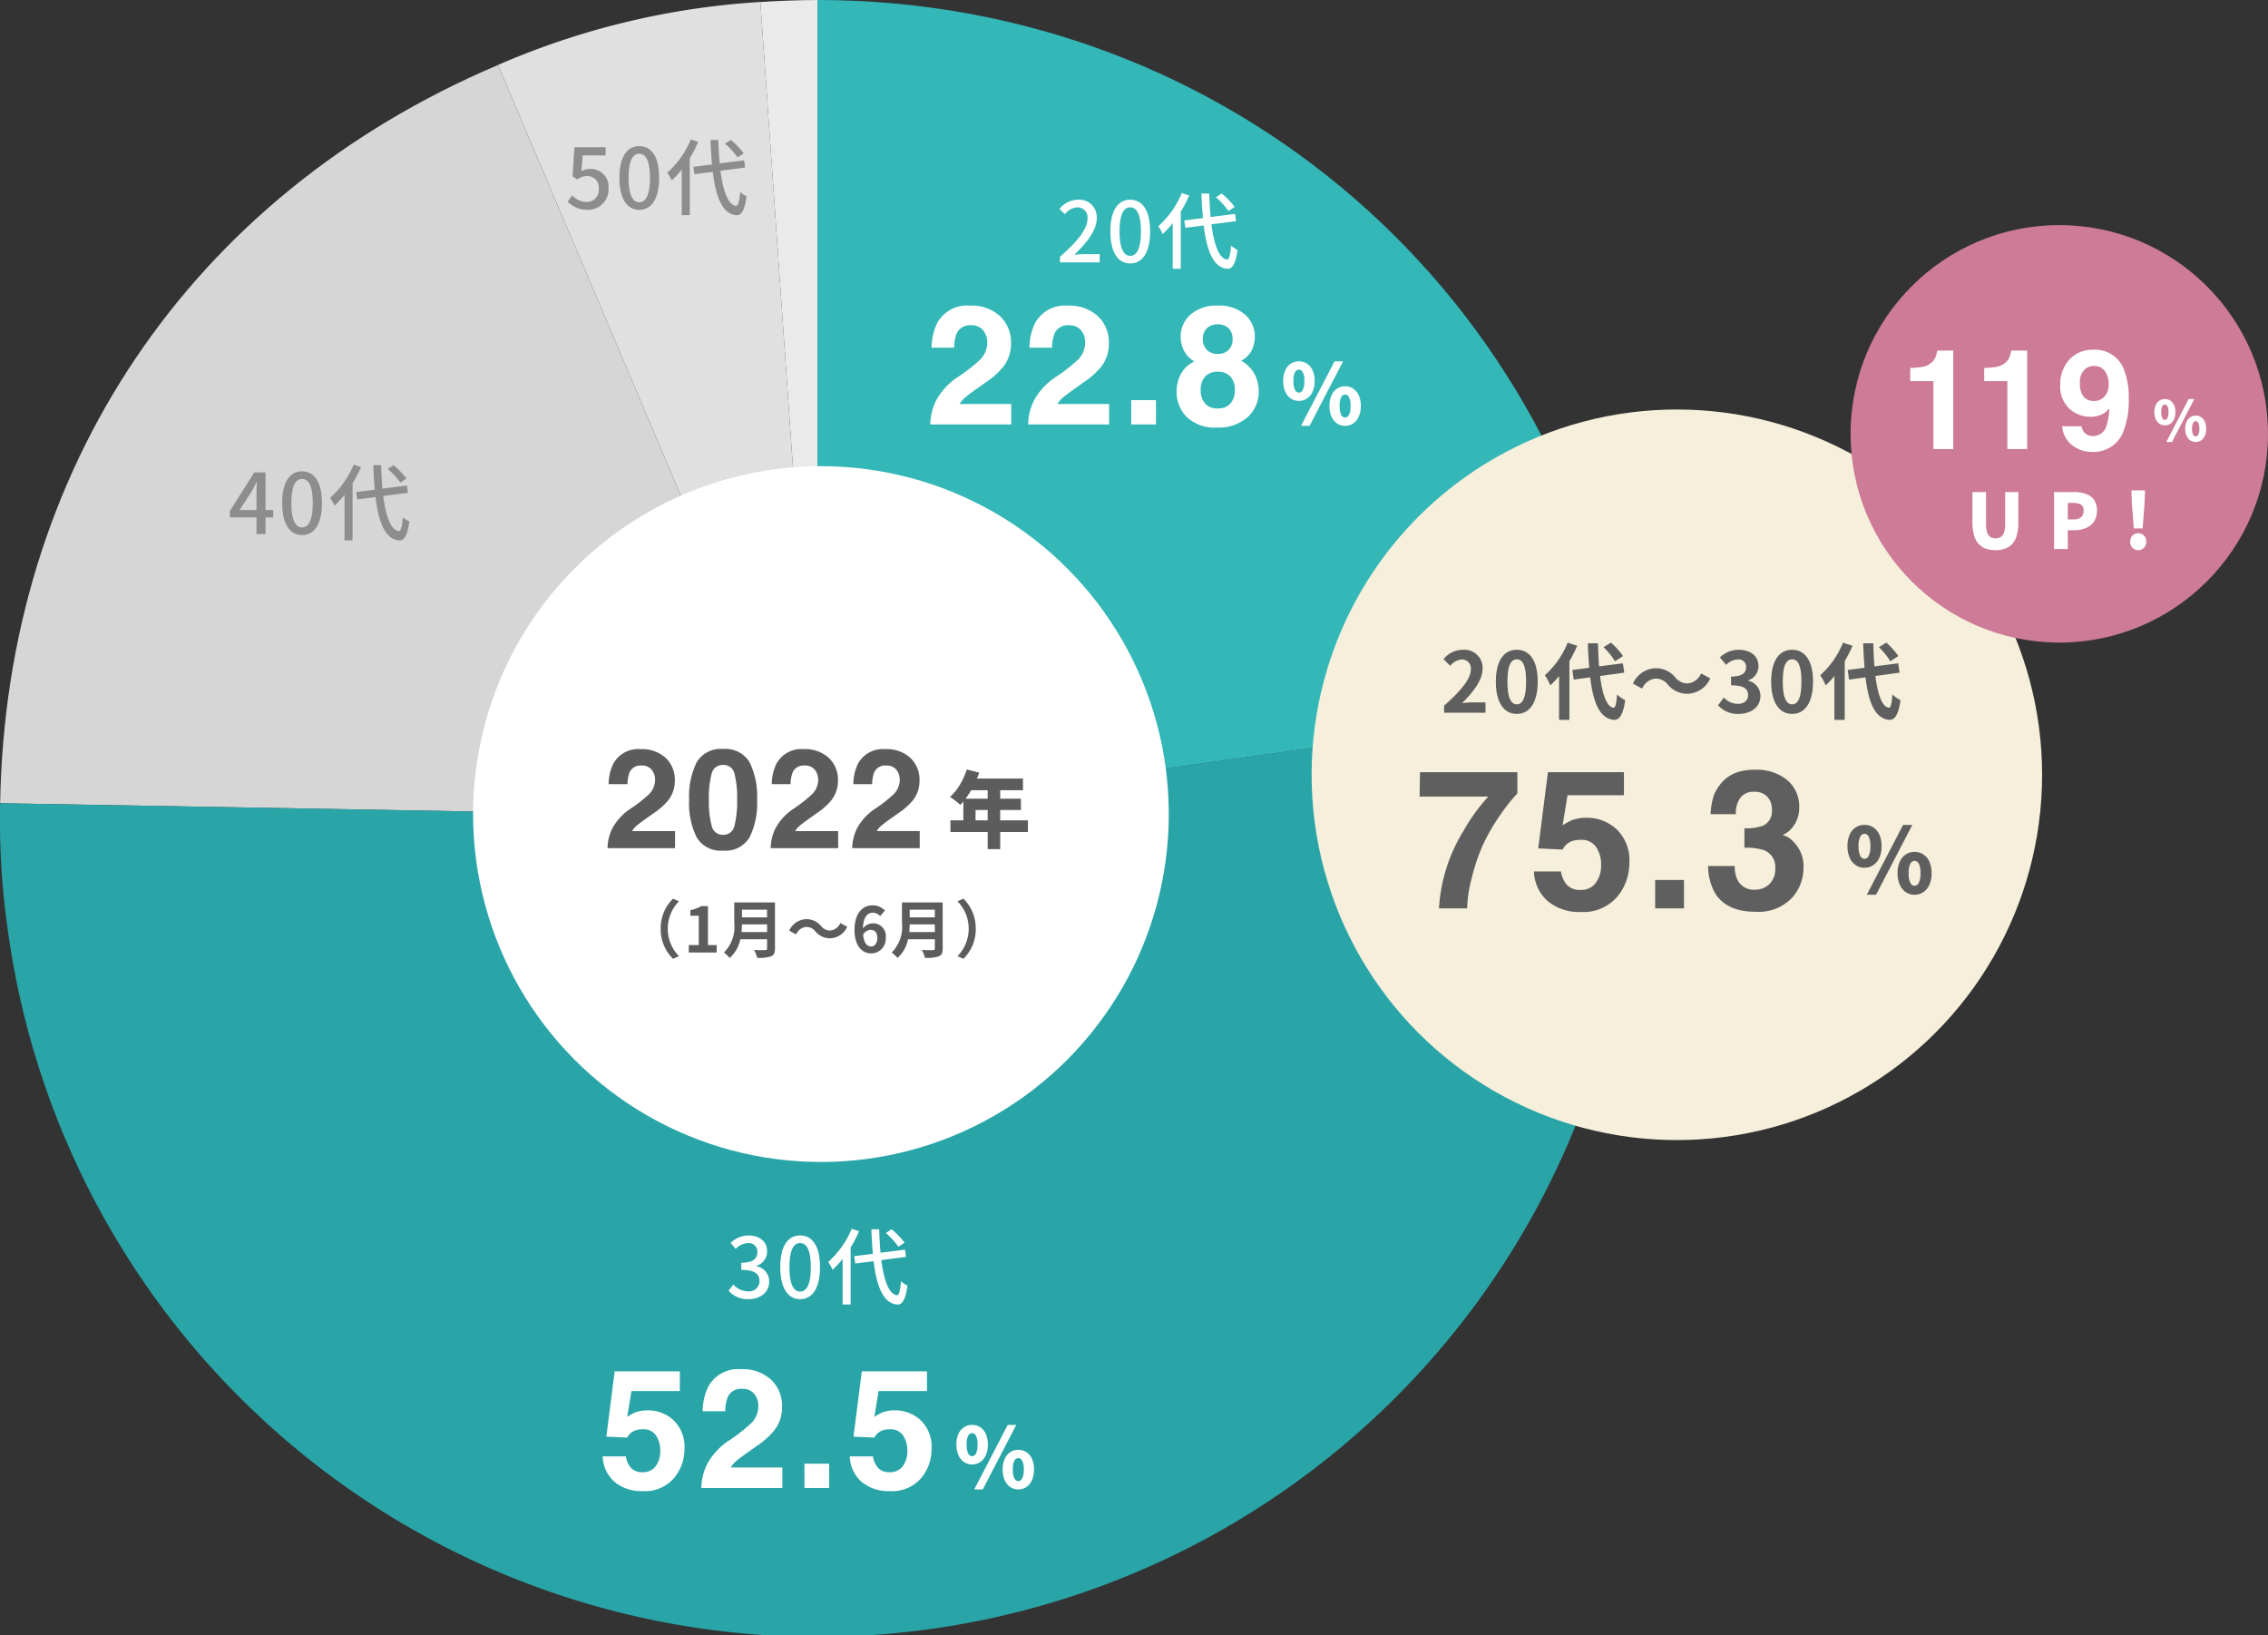 <svg xmlns="http://www.w3.org/2000/svg" width="326" height="234.997"><rect width="100%" height="100%" fill="#333333" stroke="none"/><defs><clipPath id="a"><path data-name="長方形 24400" fill="none" d="M0 0h235v234.997H0z"/></clipPath></defs><g data-name="グループ 25088"><g data-name="グループ 24916"><g data-name="グループ 24891"><g data-name="グループ 24890" clip-path="url(#a)"><path data-name="パス 9624" d="M117.495 117.49l-8.2-117.2c2.331-.163 5.86-.287 8.2-.287z" fill="#eaeaea"/><path data-name="パス 9625" d="M117.494 117.491L71.587 9.335A111.271 111.271 0 01109.298.286z" fill="#e0e0e0"/><path data-name="パス 9626" d="M117.495 117.491L.021 115.44C.859 67.43 27.387 28.101 71.587 9.339z" fill="#d6d6d6"/><path data-name="パス 9627" d="M117.495 117.491l116.347-16.352a117.491 117.491 0 11-232.695 32.7 111.388 111.388 0 01-1.126-18.4z" fill="#29a5a8"/><path data-name="パス 9628" d="M117.495 117.49V0c59.179 0 108.109 42.537 116.347 101.139z" fill="#34b7b7"/></g></g><g data-name="グループ 24903" fill="#fff"><path data-name="パス 10463" d="M152.367 37.704h5.7v-1.176h-2.208c-.432 0-.984.036-1.44.084 1.872-1.788 3.228-3.552 3.228-5.256a2.5 2.5 0 00-2.664-2.652 3.429 3.429 0 00-2.688 1.32l.78.768a2.4 2.4 0 011.74-.988 1.434 1.434 0 011.5 1.62c0 1.456-1.344 3.172-3.948 5.48zm10.092.156c1.728 0 2.856-1.536 2.856-4.608 0-3.048-1.128-4.548-2.856-4.548s-2.856 1.488-2.856 4.548 1.128 4.608 2.856 4.608zm0-1.092c-.9 0-1.536-.96-1.536-3.516 0-2.532.636-3.456 1.536-3.456s1.536.924 1.536 3.456c0 2.552-.636 3.516-1.536 3.516zm15.012-7.032a11.5 11.5 0 00-1.86-1.92l-.828.528a11.487 11.487 0 011.8 1.98zm-7.6-1.992a13.181 13.181 0 01-3.384 4.776 6.5 6.5 0 01.636 1.116 12.18 12.18 0 001.44-1.572v6.564h1.156V30.42a17.878 17.878 0 001.212-2.328zm7.8 4.044l-.14-1.044-3.516.444a51.716 51.716 0 01-.192-3.372h-1.128q.072 1.89.216 3.528l-2.688.336.168 1.056 2.628-.332c.456 3.684 1.392 6.06 3.4 6.228.632.032 1.184-.556 1.46-2.728a3.423 3.423 0 01-.924-.612c-.108 1.356-.288 2.016-.588 2-1.14-.132-1.86-2.112-2.244-5.052z"/><g data-name="グループ 24887"><path data-name="パス 10462" d="M186.701 57.614a2.031 2.031 0 01-1.158-.342 2.3 2.3 0 01-.8-.984 3.651 3.651 0 01-.294-1.53 3.6 3.6 0 01.29-1.53 2.231 2.231 0 01.8-.96 2.085 2.085 0 011.162-.334 2.106 2.106 0 011.17.33 2.231 2.231 0 01.8.96 3.6 3.6 0 01.294 1.53 3.651 3.651 0 01-.294 1.53 2.3 2.3 0 01-.8.984 2.052 2.052 0 01-1.17.346zm0-1.176a.659.659 0 00.546-.372 2.622 2.622 0 00.234-1.308 2.512 2.512 0 00-.234-1.29.661.661 0 00-.546-.354.661.661 0 00-.546.354 2.512 2.512 0 00-.234 1.29 2.622 2.622 0 00.234 1.308.659.659 0 00.546.368zm.308 4.764l4.816-9.268h1.224l-4.812 9.268zm6.336 0a2.031 2.031 0 01-1.154-.342 2.3 2.3 0 01-.8-.984 3.651 3.651 0 01-.294-1.53 3.6 3.6 0 01.294-1.53 2.272 2.272 0 01.8-.966 2.057 2.057 0 011.158-.336 2.057 2.057 0 011.158.336 2.272 2.272 0 01.8.966 3.6 3.6 0 01.294 1.53 3.651 3.651 0 01-.294 1.53 2.3 2.3 0 01-.8.984 2.031 2.031 0 01-1.158.342zm0-1.188a.659.659 0 00.546-.366 2.585 2.585 0 00.234-1.3 2.508 2.508 0 00-.234-1.3.662.662 0 00-.546-.348.662.662 0 00-.546.348 2.508 2.508 0 00-.234 1.3 2.585 2.585 0 00.234 1.3.659.659 0 00.55.366z"/><path data-name="パス 10461" d="M141.312 47.465a2.1 2.1 0 00-1.711-.715 2.087 2.087 0 00-2.074 1.137 5.638 5.638 0 00-.375 2.086h-3.246a8.209 8.209 0 01.785-3.5 4.89 4.89 0 014.748-2.547 6.018 6.018 0 014.289 1.494 5.166 5.166 0 011.594 3.955 5.354 5.354 0 01-1.125 3.352 11.208 11.208 0 01-2.428 2.168l-1.336.949q-1.254.891-1.717 1.289a3.778 3.778 0 00-.779.926h7.418V61h-11.637a7.985 7.985 0 01.785-3.34 9.442 9.442 0 013.375-3.6 24.75 24.75 0 002.989-2.36 3.5 3.5 0 001.043-2.437 2.7 2.7 0 00-.598-1.798zm14.068 0a2.1 2.1 0 00-1.711-.715 2.087 2.087 0 00-2.074 1.137 5.638 5.638 0 00-.375 2.086h-3.246a8.209 8.209 0 01.785-3.5 4.89 4.89 0 014.746-2.543 6.018 6.018 0 014.289 1.494 5.166 5.166 0 011.594 3.955 5.354 5.354 0 01-1.125 3.352 11.208 11.208 0 01-2.424 2.164l-1.336.949q-1.254.891-1.717 1.289a3.778 3.778 0 00-.779.926h7.418V61h-11.639a7.985 7.985 0 01.785-3.34 9.442 9.442 0 013.375-3.6 24.75 24.75 0 002.993-2.36 3.5 3.5 0 001.043-2.437 2.7 2.7 0 00-.603-1.798zm7.224 10.043h3.551V61h-3.551zm7.986 2.426a5.023 5.023 0 01-1.465-3.645 5.2 5.2 0 01.65-2.59 4.119 4.119 0 011.9-1.746 3.965 3.965 0 01-1.6-1.775 4.974 4.974 0 01-.369-1.787 4.171 4.171 0 011.395-3.158 5.539 5.539 0 013.938-1.307 5.539 5.539 0 013.938 1.307 4.171 4.171 0 011.395 3.158 4.974 4.974 0 01-.369 1.787 3.413 3.413 0 01-1.6 1.658 4.709 4.709 0 011.889 1.864 5.319 5.319 0 01.633 2.59 4.845 4.845 0 01-1.586 3.649 6.189 6.189 0 01-4.437 1.506 5.738 5.738 0 01-4.313-1.511zm2-3.867a2.729 2.729 0 00.649 1.945 2.35 2.35 0 001.8.688 2.35 2.35 0 001.8-.688 2.729 2.729 0 00.65-1.945 2.7 2.7 0 00-.66-1.975 2.391 2.391 0 00-1.79-.674 2.391 2.391 0 00-1.787.674 2.7 2.7 0 00-.659 1.974zm.879-5.789a2.074 2.074 0 001.57.586 2.07 2.07 0 001.576-.586 2.105 2.105 0 00.557-1.512 2.156 2.156 0 00-.557-1.576 2.106 2.106 0 00-1.576-.569 2.13 2.13 0 00-1.576.568 2.13 2.13 0 00-.568 1.576 2.069 2.069 0 00.577 1.512z"/></g></g><g data-name="グループ 24904"><g data-name="グループ 24889" fill="#fff"><path data-name="パス 10460" d="M107.608 186.715c1.62 0 2.952-.936 2.952-2.532a2.236 2.236 0 00-1.824-2.208v-.06a2.135 2.135 0 001.524-2.076c0-1.452-1.116-2.28-2.7-2.28a3.722 3.722 0 00-2.532 1.068l.72.864a2.572 2.572 0 011.764-.832 1.227 1.227 0 011.356 1.276c0 .888-.576 1.548-2.316 1.548v1.02c1.992 0 2.616.636 2.616 1.608a1.485 1.485 0 01-1.676 1.476 2.854 2.854 0 01-2.088-.972l-.672.888a3.666 3.666 0 002.876 1.212zm7.4 0c1.728 0 2.856-1.536 2.856-4.608.004-3.048-1.124-4.548-2.852-4.548s-2.856 1.488-2.856 4.548 1.128 4.608 2.856 4.608zm0-1.092c-.9 0-1.536-.96-1.536-3.516 0-2.532.636-3.456 1.536-3.456s1.536.924 1.536 3.456c.004 2.552-.632 3.516-1.532 3.516zm15.016-7.032a11.5 11.5 0 00-1.86-1.92l-.828.528a11.487 11.487 0 011.8 1.98zm-7.6-1.992a13.181 13.181 0 01-3.384 4.776 6.5 6.5 0 01.636 1.116 12.18 12.18 0 001.44-1.572v6.564h1.156v-8.208a17.878 17.878 0 001.212-2.328zm7.8 4.044l-.14-1.044-3.516.444a51.716 51.716 0 01-.192-3.372h-1.128q.072 1.89.216 3.528l-2.688.336.168 1.056 2.628-.332c.456 3.684 1.392 6.06 3.4 6.228.632.032 1.184-.556 1.46-2.728a3.423 3.423 0 01-.924-.612c-.108 1.356-.288 2.016-.588 2-1.14-.132-1.86-2.112-2.244-5.052z"/><g data-name="グループ 24809"><path data-name="パス 10459" d="M139.727 210.468a2.031 2.031 0 01-1.158-.342 2.3 2.3 0 01-.8-.984 3.651 3.651 0 01-.294-1.53 3.6 3.6 0 01.29-1.53 2.231 2.231 0 01.8-.96 2.085 2.085 0 011.162-.334 2.106 2.106 0 011.17.33 2.231 2.231 0 01.8.96 3.6 3.6 0 01.294 1.53 3.651 3.651 0 01-.294 1.53 2.3 2.3 0 01-.8.984 2.052 2.052 0 01-1.17.346zm0-1.176a.659.659 0 00.546-.372 2.622 2.622 0 00.234-1.308 2.512 2.512 0 00-.234-1.29.661.661 0 00-.546-.354.661.661 0 00-.546.354 2.512 2.512 0 00-.234 1.29 2.622 2.622 0 00.234 1.308.659.659 0 00.546.368zm.308 4.764l4.816-9.268h1.224l-4.812 9.268zm6.336 0a2.031 2.031 0 01-1.154-.342 2.3 2.3 0 01-.8-.984 3.651 3.651 0 01-.294-1.53 3.6 3.6 0 01.294-1.53 2.272 2.272 0 01.8-.966 2.057 2.057 0 011.158-.336 2.057 2.057 0 011.158.336 2.272 2.272 0 01.8.966 3.6 3.6 0 01.294 1.53 3.651 3.651 0 01-.294 1.53 2.3 2.3 0 01-.8.984 2.031 2.031 0 01-1.158.342zm0-1.188a.659.659 0 00.546-.366 2.585 2.585 0 00.234-1.3 2.508 2.508 0 00-.234-1.3.662.662 0 00-.546-.348.662.662 0 00-.546.348 2.508 2.508 0 00-.234 1.3 2.585 2.585 0 00.234 1.3.659.659 0 00.55.366z"/><path data-name="パス 10458" d="M92.393 205.417a3.267 3.267 0 00-1.055.152 2.1 2.1 0 00-1.184 1.043l-3-.141 1.2-9.387h9.363v2.836h-6.952l-.609 3.715a6.982 6.982 0 011.207-.668 5.11 5.11 0 011.77-.27 5.315 5.315 0 013.68 1.418 5.273 5.273 0 011.57 4.125 6.471 6.471 0 01-1.518 4.208 5.5 5.5 0 01-4.519 1.851 6.008 6.008 0 01-3.981-1.3 5.053 5.053 0 01-1.734-3.691h3.328a3.223 3.223 0 00.762 1.682 2.158 2.158 0 001.641.592 2.214 2.214 0 001.893-.873 3.577 3.577 0 00.65-2.2 3.817 3.817 0 00-.609-2.2 2.134 2.134 0 00-1.903-.892zm16.013-5.1a2.1 2.1 0 00-1.711-.715 2.087 2.087 0 00-2.074 1.137 5.638 5.638 0 00-.375 2.086H101a8.209 8.209 0 01.785-3.5 4.89 4.89 0 014.746-2.543 6.018 6.018 0 014.289 1.494 5.166 5.166 0 011.594 3.955 5.354 5.354 0 01-1.125 3.352 11.208 11.208 0 01-2.424 2.166l-1.336.949q-1.254.891-1.717 1.289a3.778 3.778 0 00-.779.926h7.418v2.941h-11.639a7.985 7.985 0 01.785-3.34 9.442 9.442 0 013.375-3.6 24.75 24.75 0 002.993-2.36 3.5 3.5 0 001.043-2.437 2.7 2.7 0 00-.603-1.798zm7.224 10.043h3.551v3.494h-3.551zm12.286-4.943a3.267 3.267 0 00-1.051.152 2.1 2.1 0 00-1.187 1.043l-3-.141 1.2-9.387h9.363v2.836h-6.954l-.609 3.715a6.982 6.982 0 011.207-.668 5.11 5.11 0 011.77-.27 5.315 5.315 0 013.68 1.418 5.273 5.273 0 011.569 4.126 6.471 6.471 0 01-1.512 4.207 5.5 5.5 0 01-4.527 1.851 6.008 6.008 0 01-3.984-1.3 5.053 5.053 0 01-1.734-3.691h3.328a3.223 3.223 0 00.762 1.682 2.158 2.158 0 001.641.592 2.214 2.214 0 001.893-.873 3.577 3.577 0 00.65-2.2 3.817 3.817 0 00-.609-2.2 2.134 2.134 0 00-1.896-.892z"/></g></g></g><g data-name="グループ 24905" transform="translate(-402 -2092.001)"><circle data-name="楕円形 192" cx="50" cy="50" r="50" transform="translate(470 2159)" fill="#fff"/><g data-name="グループ 24812" fill="#5c5c5c"><path data-name="パス 10457" d="M540.966 2202.59l1.788.456a15.131 15.131 0 01-.744 1.752 13.7 13.7 0 01-.936 1.6 9.431 9.431 0 01-1.032 1.28q-.168-.156-.444-.378t-.558-.432a4.6 4.6 0 00-.5-.33 6.52 6.52 0 00.99-1.086 9.277 9.277 0 00.828-1.368 10.536 10.536 0 00.608-1.494zm.5 1.3h7.576v1.68h-8.412zm-1 2.9h8.28v1.62h-6.52v2.34h-1.752zm-1.852 3.108h11.136v1.68h-11.136zm5.352-5.148h1.8v9.288h-1.8z"/><path data-name="パス 10456" d="M495.661 2202.619a1.754 1.754 0 00-1.426-.6 1.739 1.739 0 00-1.729.947 4.7 4.7 0 00-.312 1.738h-2.705a6.841 6.841 0 01.654-2.92 4.075 4.075 0 013.957-2.115 5.015 5.015 0 013.574 1.245 4.305 4.305 0 011.326 3.297 4.462 4.462 0 01-.937 2.793 9.34 9.34 0 01-2.021 1.807l-1.113.791q-1.045.742-1.431 1.074a3.148 3.148 0 00-.649.771h6.182v2.451h-9.7a6.654 6.654 0 01.654-2.783 7.869 7.869 0 012.813-3 20.625 20.625 0 002.49-1.973 2.915 2.915 0 00.869-2.031 2.25 2.25 0 00-.496-1.492zm10.278 11.631a4.006 4.006 0 01-3.794-1.895 10.96 10.96 0 01-1.089-5.4 11.019 11.019 0 011.089-5.41 4 4 0 013.794-1.9 4.012 4.012 0 013.8 1.9 11.061 11.061 0 011.084 5.41 10.96 10.96 0 01-1.089 5.4 4.006 4.006 0 01-3.795 1.895zm1.631-3.564a13.932 13.932 0 00.381-3.73 13.666 13.666 0 00-.386-3.789 1.576 1.576 0 00-1.626-1.23 1.6 1.6 0 00-1.641 1.23 13.189 13.189 0 00-.4 3.789 13.338 13.338 0 00.4 3.735 1.612 1.612 0 001.641 1.294 1.6 1.6 0 001.631-1.3zm11.537-8.066a1.754 1.754 0 00-1.426-.6 1.739 1.739 0 00-1.729.947 4.7 4.7 0 00-.312 1.738h-2.705a6.841 6.841 0 01.654-2.92 4.075 4.075 0 013.955-2.119 5.015 5.015 0 013.574 1.245 4.305 4.305 0 011.328 3.3 4.462 4.462 0 01-.937 2.793 9.34 9.34 0 01-2.021 1.807l-1.113.791q-1.045.742-1.431 1.074a3.148 3.148 0 00-.649.771h6.182v2.451h-9.7a6.654 6.654 0 01.654-2.783 7.869 7.869 0 012.813-3 20.625 20.625 0 002.49-1.973 2.915 2.915 0 00.869-2.031 2.25 2.25 0 00-.496-1.492zm11.723 0a1.754 1.754 0 00-1.426-.6 1.739 1.739 0 00-1.729.947 4.7 4.7 0 00-.312 1.738h-2.705a6.841 6.841 0 01.654-2.92 4.075 4.075 0 013.955-2.119 5.015 5.015 0 013.574 1.245 4.305 4.305 0 011.329 3.3 4.462 4.462 0 01-.937 2.793 9.34 9.34 0 01-2.022 1.806l-1.111.788q-1.045.742-1.431 1.074a3.148 3.148 0 00-.649.771h6.18v2.455h-9.7a6.654 6.654 0 01.654-2.783 7.869 7.869 0 012.813-3 20.625 20.625 0 002.49-1.973 2.915 2.915 0 00.869-2.031 2.25 2.25 0 00-.496-1.492z"/></g><g data-name="グループ 24813"><path data-name="パス 10455" d="M496.967 2225.478a5.931 5.931 0 001.773 4.32l.86-.378a5.591 5.591 0 01-1.616-3.942 5.591 5.591 0 011.616-3.942l-.86-.378a5.931 5.931 0 00-1.773 4.32zm4.041 3.42h4.005v-1.071h-1.251v-5.6h-.981a4.155 4.155 0 01-1.548.567v.819h1.206v4.212h-1.431zm7.578-2.943c.036-.378.054-.756.063-1.1h3.609v1.1zm3.672-3.213v1.1h-3.609v-1.1zm1.134-1.044h-5.85v2.961a5.241 5.241 0 01-1.485 4.248 4.227 4.227 0 01.828.774 4.841 4.841 0 001.521-2.691h3.852v1.308c0 .189-.072.261-.288.261-.2 0-.954.009-1.584-.027a4.594 4.594 0 01.45 1.125 5.445 5.445 0 001.989-.21c.414-.18.567-.486.567-1.134zm5.814 4.167a2.723 2.723 0 002.124.99 2.782 2.782 0 002.448-1.657l-.99-.54a1.758 1.758 0 01-1.431 1.08 1.647 1.647 0 01-1.341-.648 2.723 2.723 0 00-2.124-.99 2.782 2.782 0 00-2.448 1.656l.99.54a1.758 1.758 0 011.431-1.08 1.659 1.659 0 011.341.649zm7.947-.225c.576 0 .954.369.954 1.152 0 .819-.414 1.233-.909 1.233-.558 0-1.008-.468-1.134-1.683a1.3 1.3 0 011.089-.702zm.072 3.384a2.093 2.093 0 002.088-2.232 1.824 1.824 0 00-1.913-2.088 1.918 1.918 0 00-1.368.72c.054-1.674.684-2.25 1.449-2.25a1.446 1.446 0 011.026.486l.7-.792a2.452 2.452 0 00-1.807-.756c-1.341 0-2.574 1.062-2.574 3.546.005 2.349 1.13 3.366 2.399 3.366zm5.475-3.069c.036-.378.054-.756.063-1.1h3.609v1.1zm3.672-3.213v1.1h-3.612v-1.1zm1.128-1.044h-5.85v2.961a5.241 5.241 0 01-1.482 4.248 4.227 4.227 0 01.832.774 4.841 4.841 0 001.521-2.691h3.852v1.308c0 .189-.072.261-.288.261-.2 0-.954.009-1.584-.027a4.594 4.594 0 01.45 1.125 5.445 5.445 0 001.985-.21c.414-.18.567-.486.567-1.134zm4.752 3.78a5.931 5.931 0 00-1.773-4.32l-.855.378a5.591 5.591 0 011.614 3.942 5.591 5.591 0 01-1.611 3.942l.855.378a5.931 5.931 0 001.773-4.32z" fill="#5c5c5c"/></g></g></g><g data-name="グループ 24919"><g data-name="グループ 24917" transform="translate(-392.471 -2115.148)"><circle data-name="楕円形 193" cx="52.5" cy="52.5" r="52.5" transform="translate(581 2174)" fill="#f6efdb"/><path data-name="パス 10454" d="M600.045 2217.583h5.952v-1.488h-1.92c-.42 0-1.008.048-1.452.1 1.62-1.588 2.952-3.312 2.952-4.924a2.6 2.6 0 00-2.8-2.736 3.565 3.565 0 00-2.816 1.348l.96.96a2.323 2.323 0 011.632-.912 1.268 1.268 0 011.332 1.44c0 1.368-1.428 3.036-3.84 5.2zm10.452.168c1.812 0 3-1.584 3-4.644s-1.188-4.572-3-4.572-3.012 1.5-3.012 4.572 1.2 4.644 3.012 4.644zm0-1.38c-.768 0-1.344-.768-1.344-3.264s.576-3.2 1.344-3.2 1.332.72 1.332 3.2-.564 3.264-1.332 3.264zm15.264-6.936a10.839 10.839 0 00-1.732-1.932l-1.068.66a10.21 10.21 0 011.648 2.02zm-7.956-1.92a12.543 12.543 0 01-3.276 4.68 9.165 9.165 0 01.792 1.452 11.308 11.308 0 001.248-1.344v6.3h1.488v-8.436a19.066 19.066 0 001.116-2.208zm8.136 4.308l-.2-1.344-3.42.444a54.836 54.836 0 01-.156-3.324h-1.456c.036 1.26.108 2.436.192 3.516l-2.424.324.2 1.38 2.364-.324c.432 3.66 1.38 5.916 3.408 6.108.672.036 1.32-.516 1.62-2.832a4.91 4.91 0 01-1.164-.816c-.092 1.328-.236 1.928-.512 1.908-.96-.12-1.6-1.9-1.932-4.56zm6.264 1.716a3.631 3.631 0 002.832 1.32 3.709 3.709 0 003.264-2.208l-1.32-.72a2.344 2.344 0 01-1.908 1.44 2.2 2.2 0 01-1.788-.864 3.631 3.631 0 00-2.832-1.324 3.709 3.709 0 00-3.264 2.212l1.32.72a2.344 2.344 0 011.908-1.44 2.213 2.213 0 011.788.864zm10.188 4.212c1.692 0 3.12-.948 3.12-2.58a2.221 2.221 0 00-1.764-2.188v-.06a2.108 2.108 0 001.48-2.024c0-1.512-1.164-2.364-2.88-2.364a3.94 3.94 0 00-2.664 1.092l.9 1.08a2.414 2.414 0 011.68-.78 1.047 1.047 0 011.188 1.1c0 .792-.528 1.356-2.16 1.356v1.26c1.932 0 2.448.552 2.448 1.416 0 .8-.612 1.248-1.512 1.248a2.821 2.821 0 01-1.98-.912l-.828 1.116a3.775 3.775 0 002.972 1.24zm7.68 0c1.812 0 3-1.584 3-4.644s-1.188-4.572-3-4.572-3.012 1.5-3.012 4.572 1.2 4.644 3.012 4.644zm0-1.38c-.768 0-1.344-.768-1.344-3.264s.576-3.2 1.344-3.2 1.332.72 1.332 3.2-.564 3.264-1.332 3.264zm15.264-6.936a10.839 10.839 0 00-1.728-1.932l-1.068.66a10.21 10.21 0 011.644 2.02zm-7.956-1.92a12.543 12.543 0 01-3.276 4.68 9.165 9.165 0 01.792 1.452 11.307 11.307 0 001.248-1.344v6.3h1.484v-8.436a19.066 19.066 0 001.12-2.208zm8.136 4.308l-.2-1.344-3.42.444a54.836 54.836 0 01-.156-3.324h-1.456c.036 1.26.108 2.436.192 3.516l-2.424.324.2 1.38 2.364-.324c.432 3.66 1.38 5.916 3.408 6.108.672.036 1.32-.516 1.62-2.832a4.91 4.91 0 01-1.164-.816c-.092 1.328-.236 1.928-.512 1.908-.96-.12-1.6-1.9-1.932-4.56z" fill="#5f5f5f"/><g data-name="グループ 24814" fill="#5f5f5f"><path data-name="パス 10453" d="M660.468 2239.859a2.2 2.2 0 01-1.255-.371 2.494 2.494 0 01-.87-1.07 3.955 3.955 0 01-.319-1.659 3.9 3.9 0 01.319-1.657 2.417 2.417 0 01.87-1.043 2.259 2.259 0 011.255-.358 2.281 2.281 0 011.268.358 2.417 2.417 0 01.871 1.04 3.9 3.9 0 01.318 1.66 3.955 3.955 0 01-.319 1.657 2.494 2.494 0 01-.871 1.066 2.223 2.223 0 01-1.267.377zm0-1.274a.714.714 0 00.591-.4 2.841 2.841 0 00.254-1.426 2.721 2.721 0 00-.253-1.4.716.716 0 00-.591-.384.716.716 0 00-.592.384 2.721 2.721 0 00-.254 1.4 2.841 2.841 0 00.254 1.417.714.714 0 00.591.404zm.338 5.156l5.213-10.036h1.326l-5.213 10.036zm6.864 0a2.2 2.2 0 01-1.255-.37 2.494 2.494 0 01-.871-1.066 3.955 3.955 0 01-.319-1.658 3.9 3.9 0 01.319-1.657 2.461 2.461 0 01.871-1.047 2.229 2.229 0 011.255-.364 2.229 2.229 0 011.255.364 2.461 2.461 0 01.871 1.047 3.9 3.9 0 01.319 1.657 3.955 3.955 0 01-.319 1.658 2.494 2.494 0 01-.871 1.066 2.2 2.2 0 01-1.255.37zm0-1.287a.714.714 0 00.592-.4 2.8 2.8 0 00.253-1.411 2.717 2.717 0 00-.253-1.4.717.717 0 00-.592-.377.717.717 0 00-.592.377 2.717 2.717 0 00-.253 1.4 2.8 2.8 0 00.253 1.416.714.714 0 00.592.395z"/><path data-name="パス 10452" d="M608.14 2232.24a27.348 27.348 0 00-2.616 4.566 27.14 27.14 0 00-1.5 4.512 18.734 18.734 0 00-.669 4.375h-4.047a23.825 23.825 0 013.5-11.088 26.188 26.188 0 013.6-4.977h-9.885l.055-3.5h14v3.049a24.771 24.771 0 00-2.438 3.063zm11.545 3.609a3.811 3.811 0 00-1.23.178 2.446 2.446 0 00-1.381 1.217l-3.5-.164 1.395-10.951h10.924v3.309h-8.107l-.711 4.334a8.146 8.146 0 011.408-.779 5.962 5.962 0 012.064-.314 6.2 6.2 0 014.293 1.654 6.152 6.152 0 011.832 4.813 7.55 7.55 0 01-1.764 4.908 6.413 6.413 0 01-5.278 2.159 7.009 7.009 0 01-4.648-1.52 5.9 5.9 0 01-2.024-4.3h3.883a3.76 3.76 0 00.889 1.962 2.517 2.517 0 001.914.69 2.583 2.583 0 002.208-1.019 4.173 4.173 0 00.759-2.563 4.453 4.453 0 00-.711-2.57 2.49 2.49 0 00-2.215-1.044zm10.7 5.77h4.139v4.074h-4.143zm12.229-11.8a3.685 3.685 0 00-.629 2.338h-3.637a9.779 9.779 0 01.506-2.8 6.309 6.309 0 011.5-2.146 5.239 5.239 0 011.818-1.066 7.869 7.869 0 012.584-.369 6.877 6.877 0 014.587 1.47 4.9 4.9 0 011.743 3.944 4.361 4.361 0 01-1.039 2.953 3.548 3.548 0 01-1.367 1.025 2.812 2.812 0 011.531.916 4.892 4.892 0 011.49 3.773 6.356 6.356 0 01-1.741 4.421 6.645 6.645 0 01-5.161 1.907q-4.211 0-5.852-2.748a8.156 8.156 0 01-.957-3.828h3.828a4.457 4.457 0 00.383 1.969 2.623 2.623 0 002.584 1.435 2.863 2.863 0 002-.786 2.921 2.921 0 00.854-2.263 2.549 2.549 0 00-1.583-2.611 8.051 8.051 0 00-2.844-.369v-2.791a7.378 7.378 0 002.652-.369 2.28 2.28 0 001.3-2.324 2.6 2.6 0 00-.663-1.846 2.427 2.427 0 00-1.866-.711 2.343 2.343 0 00-2.024.877z"/></g></g><g data-name="グループ 24918" transform="translate(-836 -2134.709)"><circle data-name="楕円形 194" cx="30" cy="30" r="30" transform="translate(1102 2167.061)" fill="#cd7b97"/><g data-name="グループ 24912"><g data-name="グループ 24914" fill="#fff"><path data-name="パス 10451" d="M1122.836 2213.776a4.056 4.056 0 01-1.447-.236 2.522 2.522 0 01-1.039-.726 3.2 3.2 0 01-.627-1.249 6.8 6.8 0 01-.211-1.793v-4.345h1.96v4.554a4.006 4.006 0 00.154 1.232 1.238 1.238 0 00.457.665 1.32 1.32 0 00.753.2 1.347 1.347 0 00.759-.2 1.251 1.251 0 00.467-.665 3.877 3.877 0 00.16-1.232v-4.554h1.89v4.345a6.977 6.977 0 01-.2 1.793 3.19 3.19 0 01-.617 1.249 2.486 2.486 0 01-1.029.726 3.976 3.976 0 01-1.43.236zm8.415-.154v-8.195h2.882a5.177 5.177 0 011.645.247 2.415 2.415 0 011.188.831 2.568 2.568 0 01.445 1.6 2.663 2.663 0 01-.445 1.589 2.631 2.631 0 01-1.183.918 4.257 4.257 0 01-1.606.3h-.957v2.71zm1.969-4.268h.858a1.529 1.529 0 001.067-.324 1.2 1.2 0 00.352-.93.952.952 0 00-.379-.864 2.007 2.007 0 00-1.095-.247h-.8zm9.492 1.298l-.286-3.718-.066-1.749h1.969l-.066 1.749-.285 3.718zm.628 3.124a1.071 1.071 0 01-.828-.354 1.239 1.239 0 01-.324-.864 1.215 1.215 0 01.324-.863 1.087 1.087 0 01.83-.346 1.1 1.1 0 01.842.346 1.215 1.215 0 01.324.863 1.239 1.239 0 01-.324.864 1.084 1.084 0 01-.844.354z"/><g data-name="グループ 24913"><path data-name="パス 10450" d="M1147.176 2195.841a1.354 1.354 0 01-.772-.228 1.535 1.535 0 01-.536-.656 2.434 2.434 0 01-.2-1.02 2.4 2.4 0 01.2-1.016 1.487 1.487 0 01.536-.64 1.39 1.39 0 01.772-.22 1.4 1.4 0 01.78.22 1.487 1.487 0 01.536.64 2.4 2.4 0 01.2 1.02 2.434 2.434 0 01-.2 1.02 1.535 1.535 0 01-.536.656 1.368 1.368 0 01-.78.224zm0-.784a.439.439 0 00.364-.248 1.748 1.748 0 00.156-.872 1.675 1.675 0 00-.156-.86.441.441 0 00-.364-.236.441.441 0 00-.364.236 1.675 1.675 0 00-.156.86 1.748 1.748 0 00.156.872.439.439 0 00.364.248zm.208 3.176l3.208-6.176h.816l-3.208 6.176zm4.224 0a1.354 1.354 0 01-.772-.228 1.535 1.535 0 01-.536-.656 2.434 2.434 0 01-.2-1.02 2.4 2.4 0 01.2-1.02 1.515 1.515 0 01.536-.644 1.372 1.372 0 01.772-.224 1.372 1.372 0 01.772.224 1.515 1.515 0 01.536.644 2.4 2.4 0 01.2 1.02 2.434 2.434 0 01-.2 1.02 1.535 1.535 0 01-.536.656 1.354 1.354 0 01-.772.228zm0-.792a.439.439 0 00.364-.244 1.723 1.723 0 00.156-.868 1.672 1.672 0 00-.156-.864.441.441 0 00-.364-.232.441.441 0 00-.364.232 1.672 1.672 0 00-.156.864 1.723 1.723 0 00.16.868.439.439 0 00.36.244z"/><path data-name="パス 10449" d="M1116.76 2199.252h-2.852v-9.766h-3.33v-1.894a12.337 12.337 0 001.846-.176 2.6 2.6 0 001.367-.742 2.444 2.444 0 00.547-1.016 2.331 2.331 0 00.107-.566h2.314zm10.629 0h-2.852v-9.766h-3.33v-1.894a12.337 12.337 0 001.846-.176 2.6 2.6 0 001.367-.742 2.444 2.444 0 00.547-1.016 2.331 2.331 0 00.107-.566h2.314zm9.35.41a4.681 4.681 0 01-2.861-.942 3.715 3.715 0 01-1.455-2.749h2.773a1.676 1.676 0 00.527 1.016 1.633 1.633 0 001.144.39 1.986 1.986 0 001.933-1.525 8.888 8.888 0 00.381-2.45 3.01 3.01 0 01-.811.732 3.679 3.679 0 01-1.924.469 4.375 4.375 0 01-3-1.167 4.272 4.272 0 01-1.306-3.364 5.194 5.194 0 011.313-3.687 4.449 4.449 0 013.414-1.41 4.409 4.409 0 014.434 2.861 11.141 11.141 0 01.682 4.268 12.144 12.144 0 01-.654 4.287 4.581 4.581 0 01-4.59 3.271zm-.972-11.963a2.531 2.531 0 00-.8 2.119 2.948 2.948 0 00.513 1.89 1.914 1.914 0 001.577.63 1.946 1.946 0 001.084-.332 2.3 2.3 0 00.947-2.1 2.968 2.968 0 00-.562-1.9 1.862 1.862 0 00-1.538-.7 1.911 1.911 0 00-1.221.393z"/></g></g></g></g></g><path data-name="パス 10448" d="M34.43 73.299l1.74-2.664c.252-.456.492-.912.708-1.368h.048c-.024.492-.06 1.236-.06 1.716v2.316zm2.436 3.444h1.3v-2.376h1.112v-1.068h-1.116v-5.4h-1.608l-3.516 5.544v.924h3.828zm6.552.156c1.728 0 2.856-1.536 2.856-4.608 0-3.048-1.128-4.548-2.856-4.548s-2.856 1.488-2.856 4.548 1.128 4.608 2.856 4.608zm0-1.092c-.9 0-1.536-.96-1.536-3.516 0-2.532.636-3.456 1.536-3.456s1.536.924 1.536 3.456c0 2.552-.636 3.516-1.536 3.516zm15.012-7.032a11.5 11.5 0 00-1.86-1.92l-.828.528a11.487 11.487 0 011.8 1.98zm-7.6-1.992a13.181 13.181 0 01-3.384 4.776 6.5 6.5 0 01.636 1.116 12.18 12.18 0 001.44-1.572v6.564h1.156v-8.208a17.878 17.878 0 001.212-2.328zm7.8 4.044l-.14-1.044-3.516.444a51.716 51.716 0 01-.192-3.372h-1.128q.072 1.89.216 3.528l-2.688.336.168 1.056 2.628-.332c.456 3.684 1.392 6.06 3.4 6.228.632.032 1.184-.556 1.46-2.728a3.423 3.423 0 01-.924-.612c-.108 1.356-.288 2.016-.588 2-1.14-.132-1.86-2.112-2.244-5.052z" fill="#8d8d8d"/><path data-name="パス 10447" d="M84.486 30.156a2.914 2.914 0 002.976-3.056 2.54 2.54 0 00-2.692-2.812 2.525 2.525 0 00-1.208.312l.2-2.268h3.28v-1.176H82.57l-.264 4.2.664.444a2.324 2.324 0 011.42-.5 1.638 1.638 0 011.68 1.844 1.726 1.726 0 01-1.752 1.884 2.826 2.826 0 01-2.064-.948l-.66.9a3.909 3.909 0 002.892 1.176zm7.4 0c1.728 0 2.856-1.536 2.856-4.608C94.746 22.5 93.618 21 91.89 21s-2.856 1.488-2.856 4.548 1.128 4.608 2.856 4.608zm0-1.092c-.9 0-1.536-.96-1.536-3.516 0-2.532.636-3.456 1.536-3.456s1.536.924 1.536 3.456c.004 2.552-.632 3.516-1.532 3.516zm15.016-7.032a11.5 11.5 0 00-1.86-1.92l-.828.528a11.487 11.487 0 011.8 1.98zm-7.6-1.992a13.181 13.181 0 01-3.384 4.776 6.5 6.5 0 01.636 1.116 12.18 12.18 0 001.44-1.572v6.564h1.156v-8.208a17.878 17.878 0 001.212-2.328zm7.8 4.044l-.14-1.044-3.516.444a51.716 51.716 0 01-.192-3.372h-1.128q.072 1.89.216 3.528l-2.688.336.168 1.056 2.628-.332c.456 3.684 1.392 6.06 3.4 6.228.632.032 1.184-.556 1.46-2.728a3.423 3.423 0 01-.924-.612c-.108 1.356-.288 2.016-.588 2-1.14-.132-1.86-2.112-2.244-5.052z" fill="#8d8d8d"/></g></svg>